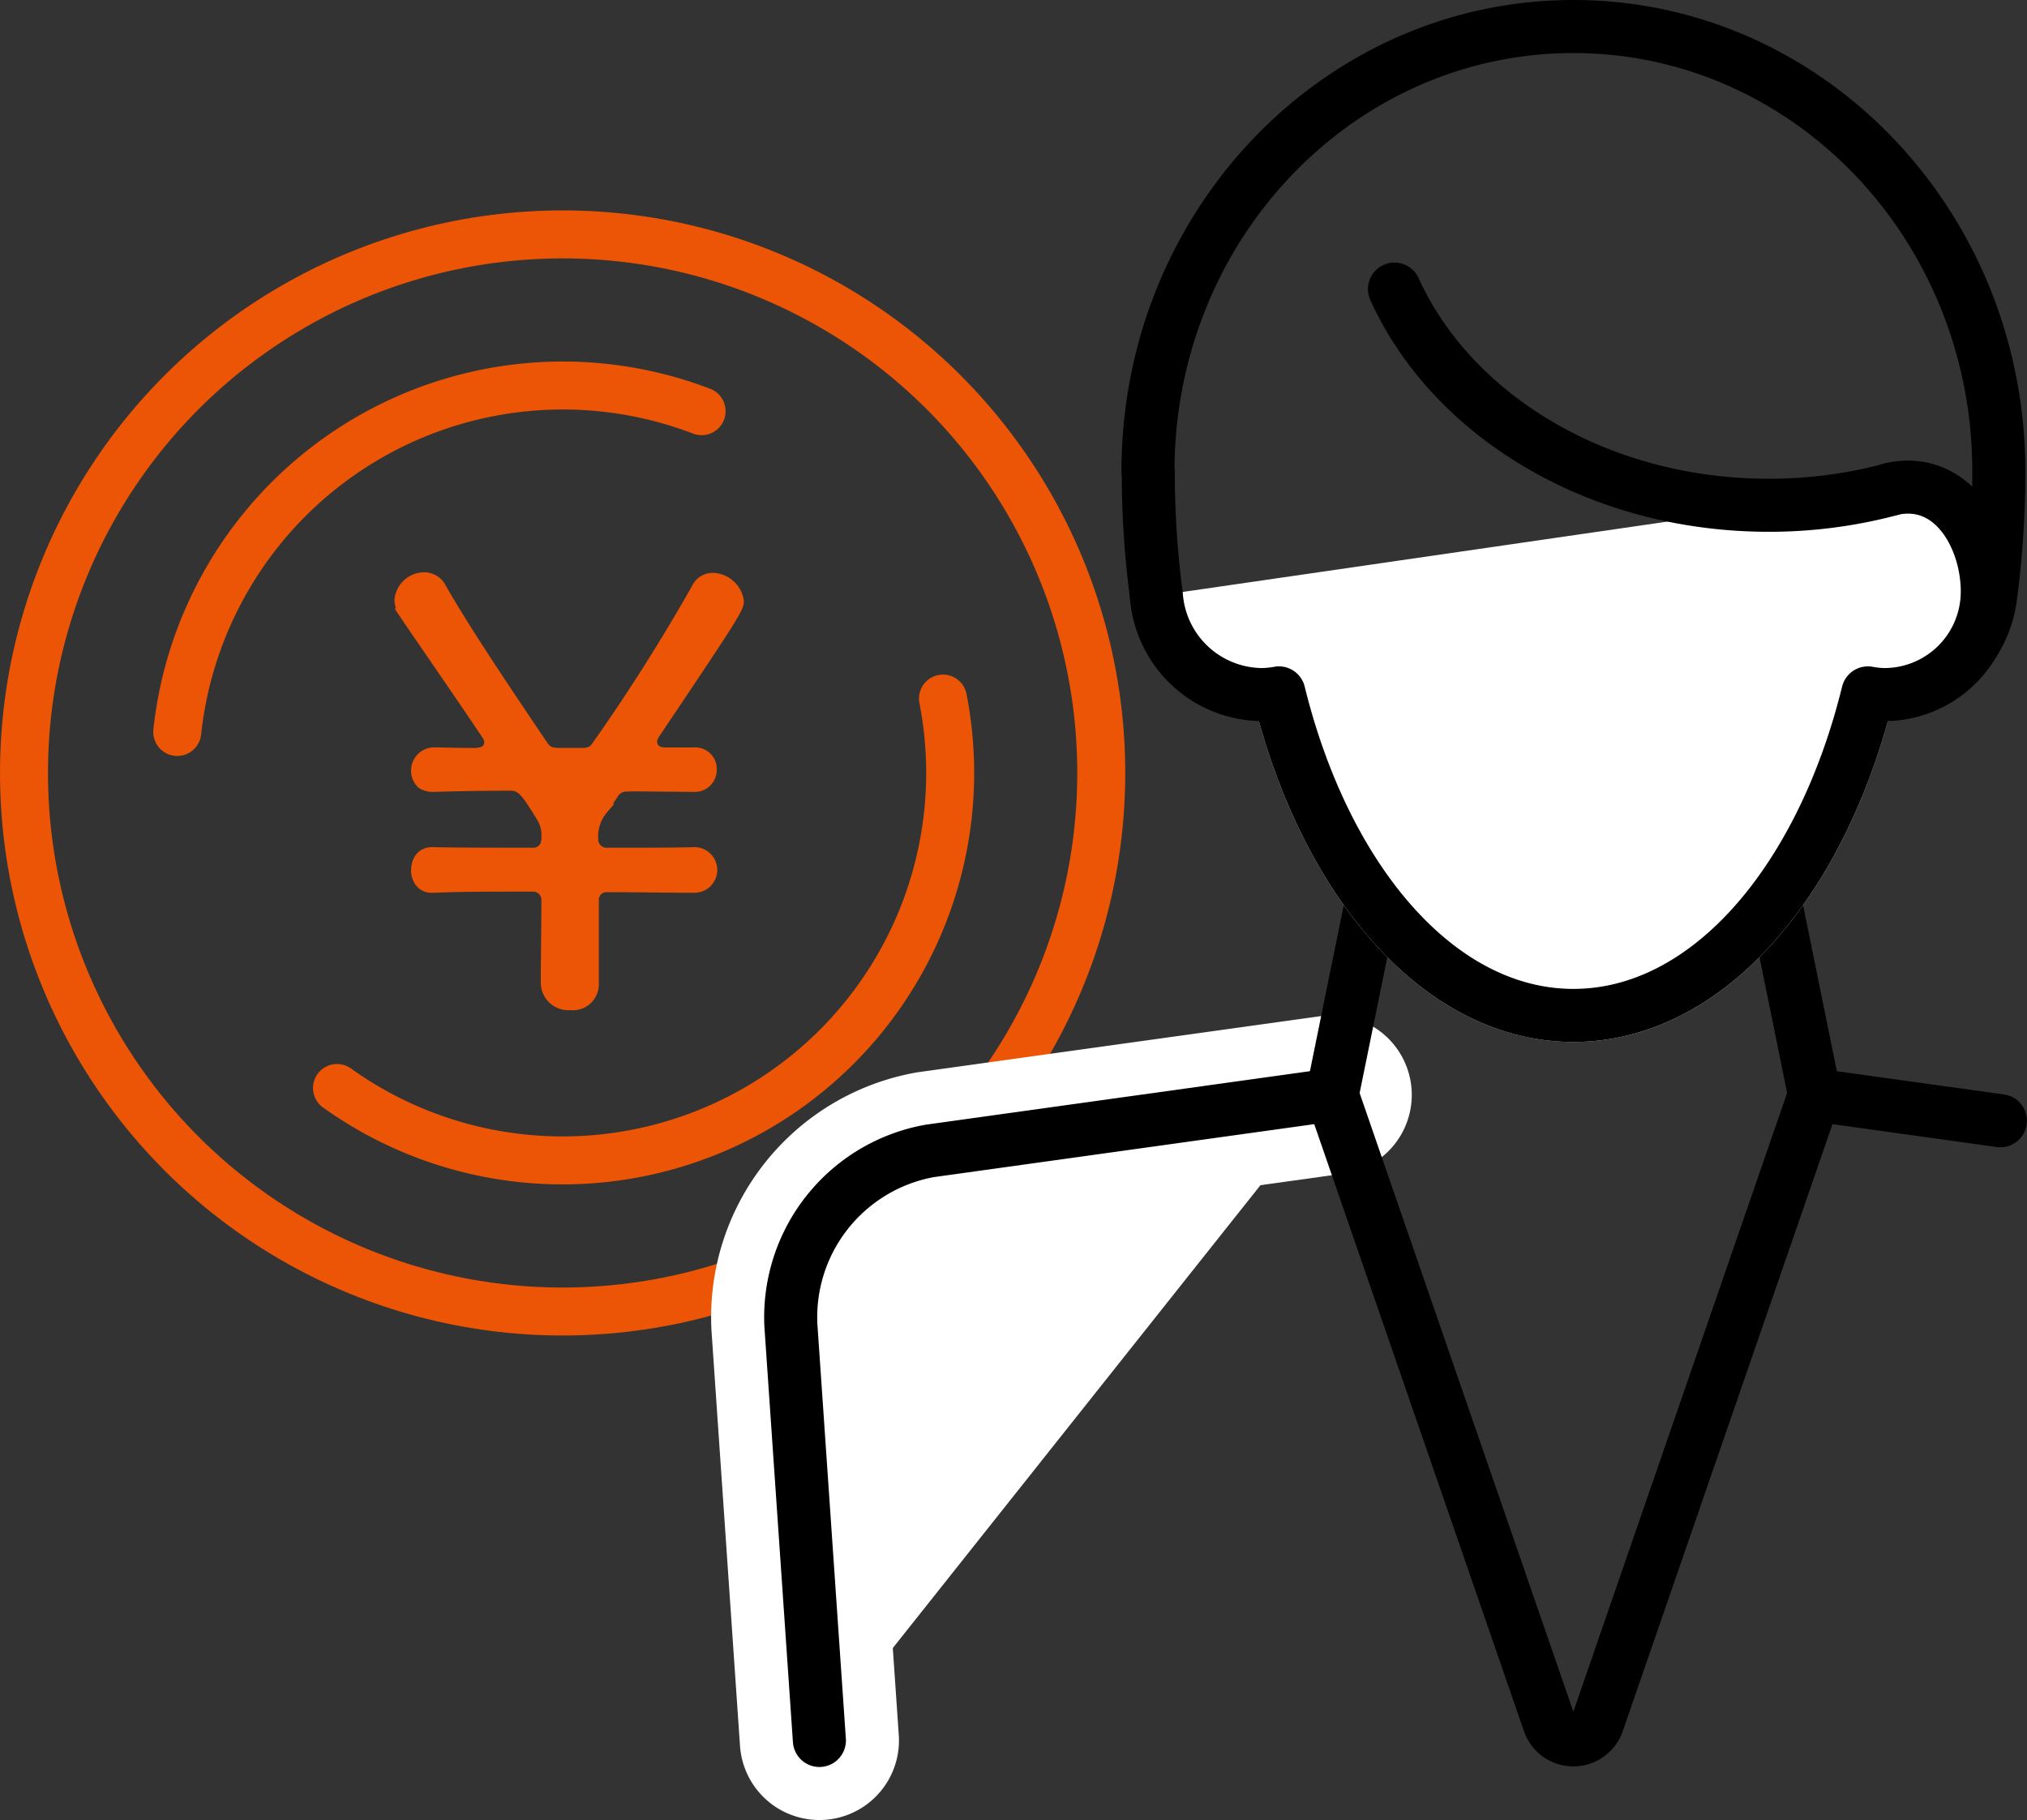 <svg xmlns="http://www.w3.org/2000/svg" xmlns:xlink="http://www.w3.org/1999/xlink" width="130.863" height="117.516" viewBox="0 0 130.863 117.516">
  <rect x="0" y="0" width="130.863" height="117.516" fill="#333333" stroke="none"/>
  <defs>
    <clipPath id="clip-path">
      <rect id="長方形_131" data-name="長方形 131" width="130.863" height="117.516" transform="translate(0 0)" fill="none"/>
    </clipPath>
  </defs>
  <g id="グループ_186" data-name="グループ 186" transform="translate(-9901.568 -4006.409)">
    <g id="グループ_101" data-name="グループ 101" transform="translate(9901.568 4006.409)" clip-path="url(#clip-path)">
      <circle id="楕円形_4" data-name="楕円形 4" cx="34.774" cy="34.774" r="34.774" transform="translate(1.549 15.135)" fill="none" stroke="#eb5505" stroke-linecap="round" stroke-linejoin="round" stroke-width="3.098"/>
      <path id="パス_217" data-name="パス 217" d="M11.444,47.262A25.037,25.037,0,0,1,45.295,26.549" fill="none" stroke="#eb5505" stroke-linecap="round" stroke-linejoin="round" stroke-width="3.098"/>
      <path id="パス_218" data-name="パス 218" d="M60.879,45.106A25.022,25.022,0,0,1,21.758,70.251" fill="none" stroke="#eb5505" stroke-linecap="round" stroke-linejoin="round" stroke-width="3.098"/>
      <path id="パス_219" data-name="パス 219" d="M36.825,64.887a1.445,1.445,0,0,1-1.575-1.423c0-.867.009-1.763.019-2.63.009-.884.019-1.8.019-2.7a.871.871,0,0,0-.9-.9c-2.456,0-4.776,0-6.392.077l-.1,0a.913.913,0,0,1-.761-.332,1.267,1.267,0,0,1-.261-.79c0-.119.029-1.156,1.042-1.156h.065c1.2.038,3.71.038,6.371.038a.843.843,0,0,0,.922-.752l.017-.082v-.067a2.351,2.351,0,0,0-.324-1.412c-.993-1.618-1.283-2.04-2.024-2.04-1.571,0-3.185.025-4.933.077h-.015c-.023,0-.047,0-.071,0a1.212,1.212,0,0,1-.717-.218,1.171,1.171,0,0,1,.709-1.983h.076c.253,0,.563.007.922.015.5.011,1.065.023,1.706.023.85,0,.977-.445.977-.71a.812.812,0,0,0-.135-.433l-.013-.02-.019-.038L31.4,47.4c-1.2-1.793-2.412-3.555-3.478-5.11-.717-1.044-1.336-1.947-1.812-2.653a1.714,1.714,0,0,1-.309-.889,1.606,1.606,0,0,1,1.575-1.461A1.236,1.236,0,0,1,28.5,38c1.547,2.708,4,6.362,6.583,10.184l.019.026a.921.921,0,0,0,.712.4c.026,0,.057.006.1.012l.055.009h1.759l.066-.013.065-.01a.88.88,0,0,0,.645-.4l.012-.016a121.066,121.066,0,0,0,6.478-10.235A1.138,1.138,0,0,1,46,37.324a1.742,1.742,0,0,1,1.689,1.5c0,.445-.4,1.083-5.408,8.537l-.024.036-.02.039-.012.02a.8.8,0,0,0-.135.432c0,.214.088.71.9.71h1.79a1.049,1.049,0,0,1,1.156,1.08,1.081,1.081,0,0,1-1.156,1.118l-4.228-.038-.045.005c-.041.006-.075.009-.1.012a.965.965,0,0,0-.828.511l-.644.947a2.741,2.741,0,0,0-.649,1.977v.083l.02.08a.865.865,0,0,0,.918.7c2.329,0,4.341,0,5.534-.038h.027a1.138,1.138,0,1,1,0,2.274h-.038c-.8,0-1.646-.009-2.543-.018-.975-.01-1.983-.02-3.018-.02a.825.825,0,0,0-.862.862v5.446a1.337,1.337,0,0,1-1.5,1.309" fill="#eb5505"/>
      <path id="パス_220" data-name="パス 220" d="M36.825,64.887a1.445,1.445,0,0,1-1.575-1.423c0-.867.009-1.763.019-2.63.009-.884.019-1.8.019-2.7a.871.871,0,0,0-.9-.9c-2.456,0-4.776,0-6.392.077l-.1,0a.913.913,0,0,1-.761-.332,1.267,1.267,0,0,1-.261-.79c0-.119.029-1.156,1.042-1.156h.065c1.2.038,3.71.038,6.371.038a.843.843,0,0,0,.922-.752l.017-.082v-.067a2.351,2.351,0,0,0-.324-1.412c-.993-1.618-1.283-2.04-2.024-2.04-1.571,0-3.185.025-4.933.077h-.015c-.023,0-.047,0-.071,0a1.212,1.212,0,0,1-.717-.218,1.171,1.171,0,0,1,.709-1.983h.076c.253,0,.563.007.922.015.5.011,1.065.023,1.706.023.85,0,.977-.445.977-.71a.812.812,0,0,0-.135-.433l-.013-.02-.019-.038L31.4,47.4c-1.2-1.793-2.412-3.555-3.478-5.11-.717-1.044-1.336-1.947-1.812-2.653a1.714,1.714,0,0,1-.309-.889,1.606,1.606,0,0,1,1.575-1.461A1.236,1.236,0,0,1,28.5,38c1.547,2.708,4,6.362,6.583,10.184l.019.026a.921.921,0,0,0,.712.4c.026,0,.057.006.1.012l.055.009h1.759l.066-.013.065-.01a.88.88,0,0,0,.645-.4l.012-.016a121.066,121.066,0,0,0,6.478-10.235A1.138,1.138,0,0,1,46,37.324a1.742,1.742,0,0,1,1.689,1.5c0,.445-.4,1.083-5.408,8.537l-.024.036-.02.039-.012.02a.8.8,0,0,0-.135.432c0,.214.088.71.9.71h1.79a1.049,1.049,0,0,1,1.156,1.08,1.081,1.081,0,0,1-1.156,1.118l-4.228-.038-.045.005c-.041.006-.075.009-.1.012a.965.965,0,0,0-.828.511l-.644.947a2.741,2.741,0,0,0-.649,1.977v.083l.02.08a.865.865,0,0,0,.918.7c2.329,0,4.341,0,5.534-.038h.027a1.138,1.138,0,1,1,0,2.274h-.038c-.8,0-1.646-.009-2.543-.018-.975-.01-1.983-.02-3.018-.02a.825.825,0,0,0-.862.862v5.446A1.337,1.337,0,0,1,36.825,64.887Z" fill="none" stroke="#eb5505" stroke-miterlimit="10" stroke-width="0.672"/>
      <path id="パス_221" data-name="パス 221" d="M74.657,38.469a61.107,61.107,0,0,1-.524-8.038h-.019c0-15.861,12.3-28.718,27.465-28.718s27.464,12.857,27.464,28.718a61.123,61.123,0,0,1-.524,8.04,7.252,7.252,0,0,1-14.45-.979" fill="none" stroke="#000" stroke-linecap="round" stroke-linejoin="round" stroke-width="3.425"/>
      <line id="線_12" data-name="線 12" x2="2.761" y2="13.563" transform="translate(114.39 57.131)" fill="none" stroke="#000" stroke-linecap="round" stroke-linejoin="round" stroke-width="3.425"/>
      <path id="パス_222" data-name="パス 222" d="M52.9,112.379,51.06,85.587a10.913,10.913,0,0,1,8.964-11.274l25.982-3.619" fill="#fff"/>
      <path id="パス_223" data-name="パス 223" d="M52.9,112.379,51.06,85.587a10.913,10.913,0,0,1,8.964-11.274l25.982-3.619" fill="none" stroke="#fff" stroke-linecap="round" stroke-linejoin="round" stroke-width="10.274"/>
      <path id="パス_224" data-name="パス 224" d="M52.9,112.379,51.06,85.587a10.913,10.913,0,0,1,8.964-11.274l25.982-3.619,14,40.53a1.661,1.661,0,0,0,3.139,0l14-40.53,12,1.671" fill="none" stroke="#000" stroke-linecap="round" stroke-linejoin="round" stroke-width="3.425"/>
      <line id="線_13" data-name="線 13" x1="2.761" y2="13.563" transform="translate(86.006 57.131)" fill="none" stroke="#000" stroke-linecap="round" stroke-linejoin="round" stroke-width="3.425"/>
      <path id="パス_225" data-name="パス 225" d="M82.567,44.74c3,12.19,10.373,20.824,19.012,20.824s16.011-8.633,19.011-20.823" fill="none" stroke="#fff" stroke-linecap="round" stroke-linejoin="round" stroke-width="3.425"/>
      <path id="パス_226" data-name="パス 226" d="M74.657,38.469a6.889,6.889,0,0,0,6.833,6.379,6.6,6.6,0,0,0,1.077-.109c3,12.19,10.373,20.825,19.012,20.825S117.59,56.93,120.59,44.74a6.535,6.535,0,0,0,1.063.108A6.649,6.649,0,0,0,128.3,38.2c0-3.539-2.293-7.548-6.265-6.608" fill="#fff"/>
      <path id="パス_227" data-name="パス 227" d="M74.657,38.469a6.889,6.889,0,0,0,6.833,6.379,6.6,6.6,0,0,0,1.077-.109c3,12.19,10.373,20.825,19.012,20.825S117.59,56.93,120.59,44.74a6.535,6.535,0,0,0,1.063.108A6.649,6.649,0,0,0,128.3,38.2c0-3.539-2.293-7.548-6.265-6.608" fill="none" stroke="#000" stroke-linecap="round" stroke-linejoin="round" stroke-width="3.425"/>
      <path id="パス_228" data-name="パス 228" d="M122.037,31.608a30.459,30.459,0,0,1-7.848,1.016c-11.041,0-20.464-5.8-24.162-13.957" fill="none" stroke="#000" stroke-linecap="round" stroke-linejoin="round" stroke-width="3.425"/>
    </g>
  </g>
</svg>
